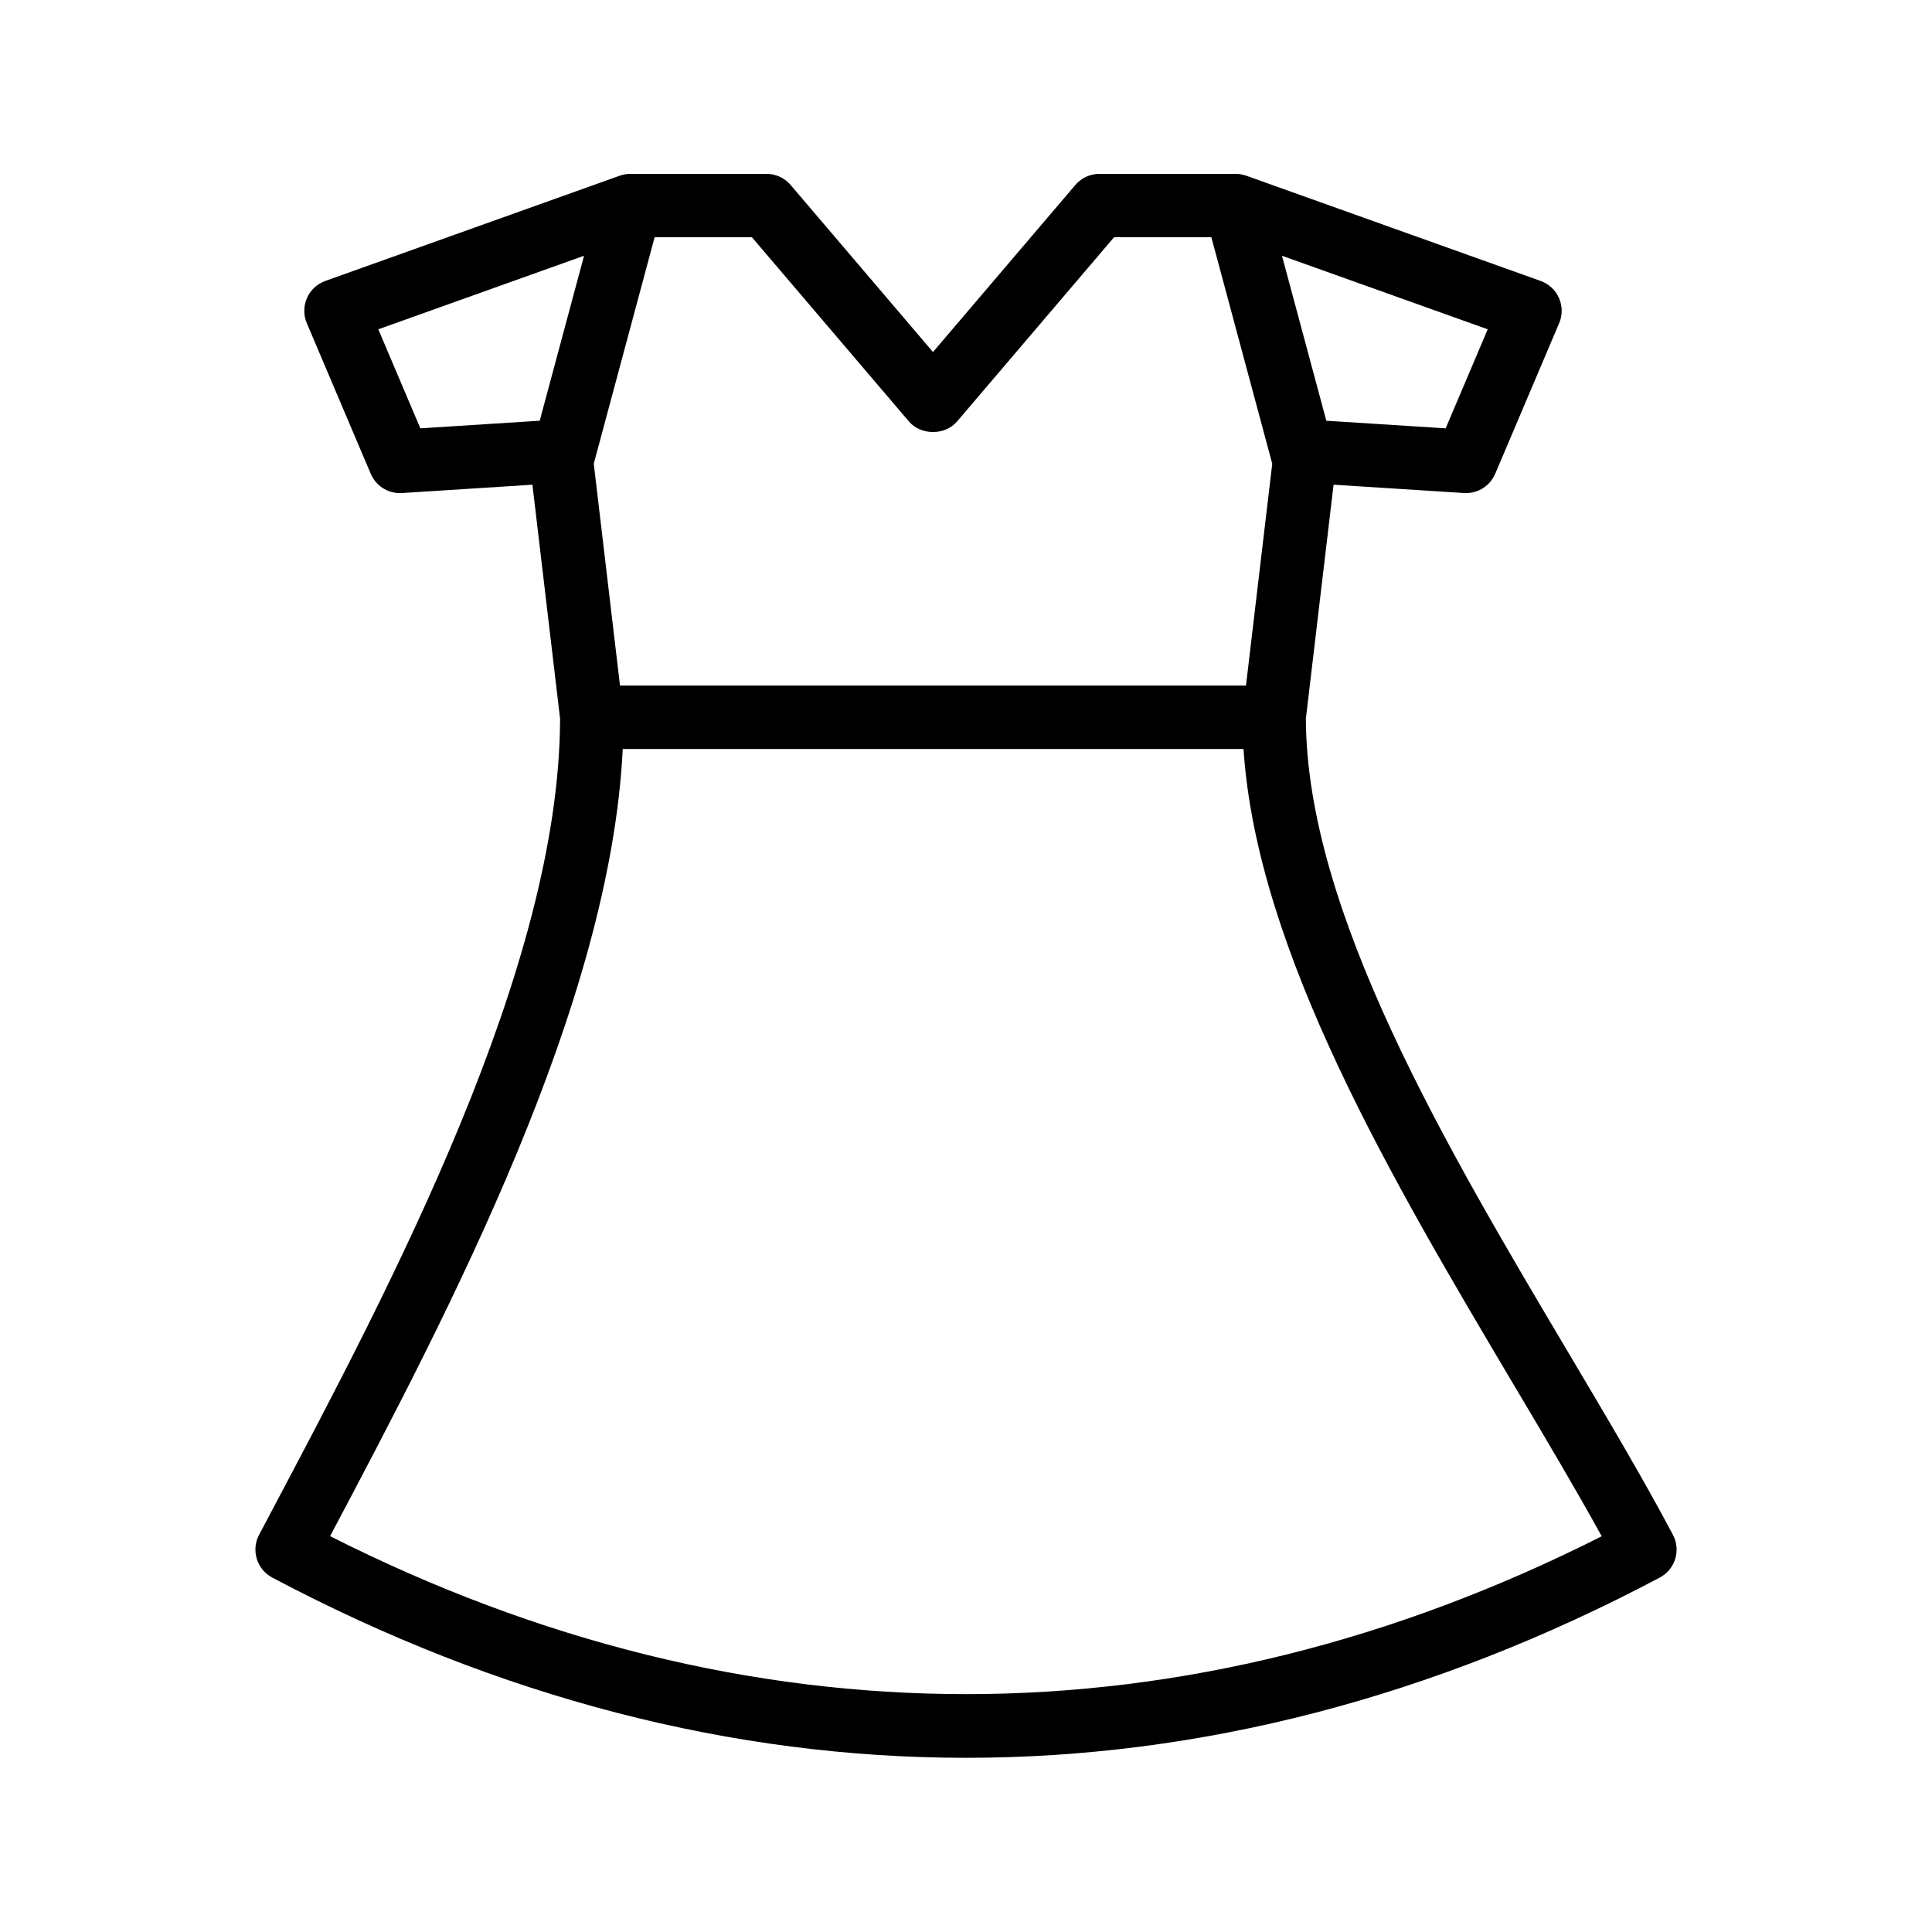 <?xml version="1.0" encoding="UTF-8"?>
<!-- Uploaded to: SVG Repo, www.svgrepo.com, Generator: SVG Repo Mixer Tools -->
<svg fill="#000000" width="800px" height="800px" version="1.1" viewBox="144 144 512 512" xmlns="http://www.w3.org/2000/svg">
 <path d="m215.29 545.78-2.625 4.949c-2.172 4.098-0.605 9.18 3.492 11.348 60.141 31.844 121.99 47.762 183.85 47.762 61.852 0 123.71-15.922 183.84-47.762 4.102-2.168 5.668-7.254 3.492-11.348-7.832-14.789-17.426-30.961-27.594-48.078-32.582-54.898-69.5-117.11-69.676-168.2l7.34-62 34.57 2.207c0.18 0.012 0.359 0.016 0.531 0.016 3.356 0 6.402-2 7.734-5.117l16.949-39.918c0.902-2.129 0.887-4.531-0.039-6.648-0.926-2.117-2.691-3.758-4.863-4.535l-78.008-27.887c-0.016-0.004-0.027 0-0.043-0.008-0.875-0.309-1.812-0.484-2.785-0.484h-36.098c-2.461 0-4.797 1.078-6.387 2.953l-37.719 44.266-37.719-44.266c-1.594-1.875-3.93-2.953-6.391-2.953h-36.098c-0.973 0-1.906 0.176-2.785 0.484-0.016 0.004-0.027 0-0.043 0.008l-78.008 27.887c-2.172 0.773-3.938 2.418-4.863 4.535-0.926 2.121-0.941 4.523-0.039 6.652l16.949 39.918c1.328 3.117 4.379 5.117 7.734 5.117 0.172 0 0.352-0.004 0.531-0.016l34.578-2.207 7.332 62.008c-0.164 66.004-44.645 149.97-77.145 211.32zm353.18 5.348c-110.41 55.793-226.57 55.777-336.99-0.031 31.922-60.266 74.227-140.95 77.555-208.61h164.51c3.527 53.781 39.68 114.68 71.766 168.75 8.359 14.07 16.328 27.488 23.16 39.898zm-41.355-293.61-31.625-2.019-11.754-43.723 54.523 19.492zm-142.25-1.836c3.18 3.746 9.594 3.746 12.777 0l41.598-48.816h25.781l16.137 60.027-6.961 58.789-165.89 0.004-6.953-58.789 16.129-60.031h25.781zm-140.61-24.414 54.527-19.496-11.75 43.723-31.633 2.019z"/>
</svg>